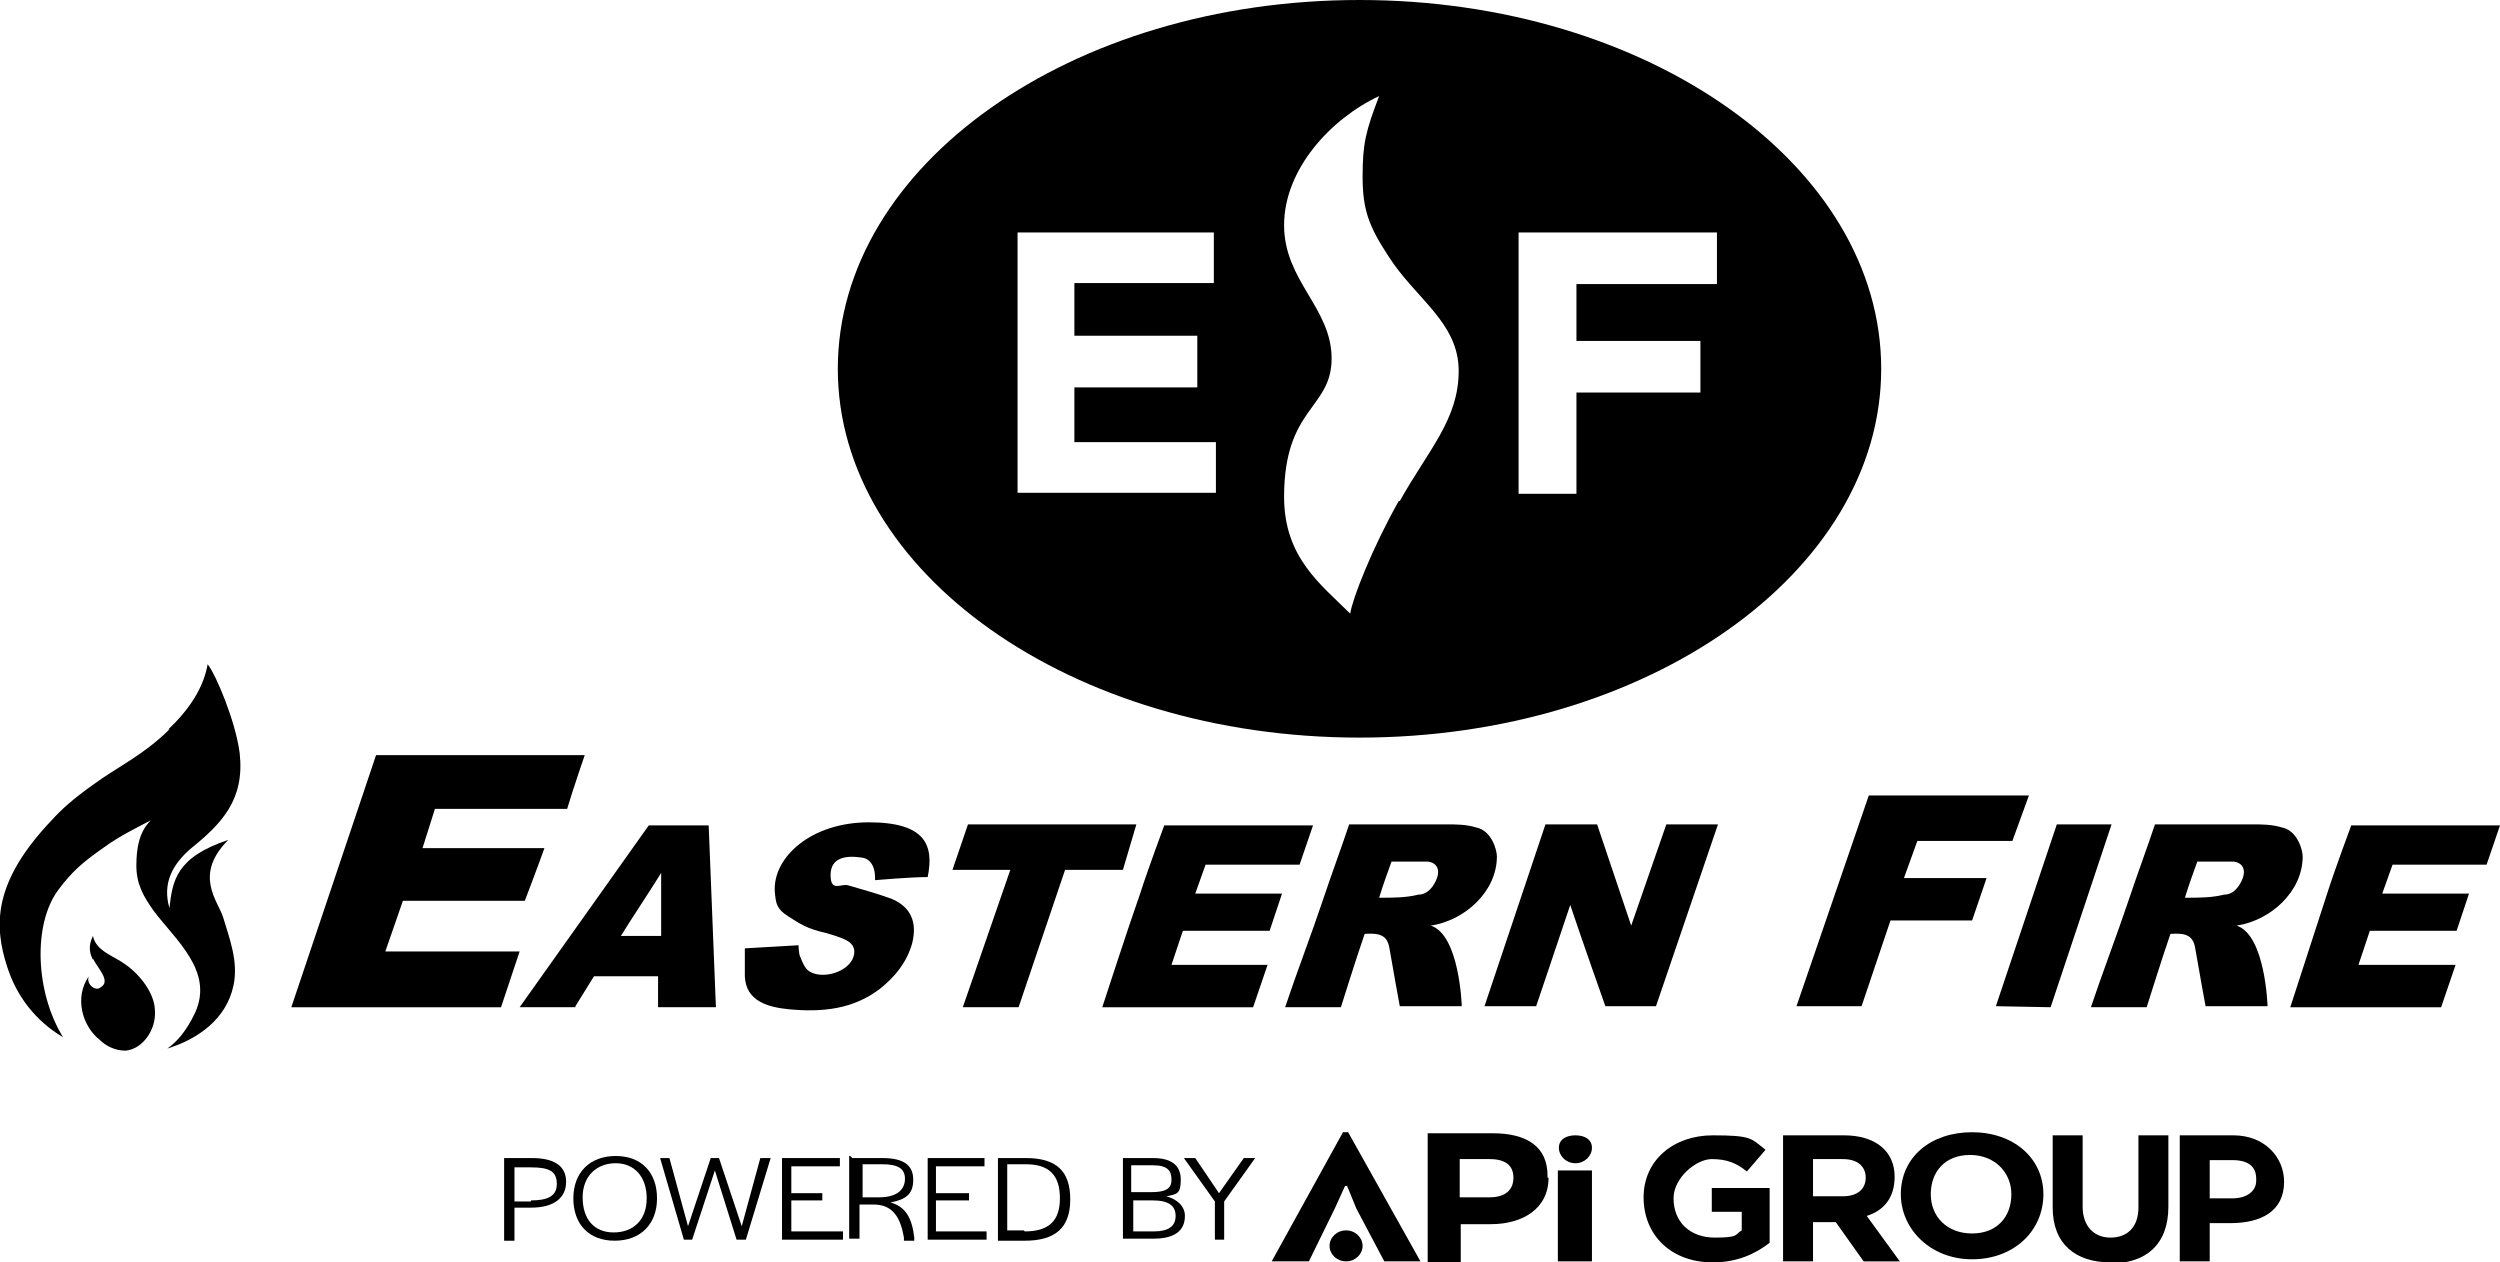 <svg data-name="Layer 1" xmlns="http://www.w3.org/2000/svg" version="1.1" viewBox="0 0 242 122.2" preserveAspectRatio="xMinYMin">
  <defs>
    <style>
      .cls-1 {
        fill: #000;
        stroke-width: 0px;
      }
    </style>
  </defs>
  <g>
    <path class="cls-1" d="M144.2,112.2h-2.9v3.7h2.9c1.5,0,2.3-.7,2.3-1.9s-.8-1.8-2.3-1.8h0c0-.1,0,0,0,0ZM149.9,114c0,3-2.5,4.5-5.6,4.5h-2.9v3.7h-3.2v-12.5h6.3c3.3,0,5.3,1.3,5.3,4.1h0v.2Z"/>
    <polygon class="cls-1" points="130.2 114.8 129.2 117 126.7 122.1 123.1 122.1 130 109.6 130.5 109.6 137.5 122.1 134 122.1 131.3 117 130.4 114.8 130.2 114.8"/>
    <polygon class="cls-1" points="150.8 122.1 150.8 113.3 154.1 113.3 154.1 122.1 150.8 122.1"/>
    <path class="cls-1" d="M154.1,111.1c0-.8-.7-1.2-1.6-1.2s-1.6.4-1.6,1.2.7,1.5,1.6,1.5,1.6-.7,1.6-1.5h0Z"/>
    <path class="cls-1" d="M131.9,120.6c0-.8-.7-1.5-1.6-1.5s-1.6.7-1.6,1.5.7,1.5,1.6,1.5,1.6-.7,1.6-1.5h0Z"/>
    <path class="cls-1" d="M165.8,122.2c-4,0-6.7-2.6-6.7-6.3h0c0-3.6,2.9-6,6.7-6s3.7.3,5.1,1.4l-1.8,2.1c-1-.8-1.9-1.2-3.4-1.2s-3.7,1.8-3.7,3.8h0c0,2.3,1.6,3.8,4,3.8s1.9-.3,2.6-.7v-1.8h-2.9v-2.3h5.6v5.3c-1.4,1.1-3.2,1.9-5.5,1.9h0Z"/>
    <path class="cls-1" d="M180.6,114c0-1.1-.8-1.8-2.2-1.8h-2.9v3.6h2.9c1.4,0,2.2-.7,2.2-1.8h0ZM180.4,122.1l-2.7-3.8h-2.2v3.8h-2.9v-12.2h5.9c3,0,4.9,1.5,4.9,4h0c0,2.1-1.1,3.3-2.7,3.8l3.2,4.4h-3.4Z"/>
    <path class="cls-1" d="M194.7,115.6c0-2.1-1.6-3.8-4-3.8s-3.8,1.6-3.8,3.8h0c0,2.2,1.6,3.8,4,3.8s3.8-1.6,3.8-3.8h0ZM190.9,121.9c-4,0-6.9-2.9-6.9-6.3h0c0-3.6,2.9-6,6.9-6s6.9,2.5,6.9,6h0c0,3.6-2.9,6.3-6.9,6.3h0Z"/>
    <path class="cls-1" d="M204.3,122.2c-3.4,0-5.6-1.8-5.6-5.3v-7h2.9v6.9c0,1.9,1.1,3,2.7,3s2.7-1,2.7-2.9v-7h2.9v6.9c0,3.7-2.2,5.5-5.6,5.5h0Z"/>
    <path class="cls-1" d="M218.4,114.1c0-1.2-.8-1.8-2.3-1.8h-2.2v3.7h2.2c1.4,0,2.3-.7,2.3-1.7h0v-.2ZM216.1,118.4h-2.2v3.7h-2.9v-12.2h5.2c3,0,4.9,2.1,4.9,4.5h0c0,2.9-2.3,4-5.2,4h.1Z"/>
    <path class="cls-1" d="M51.4,116.2c1.6,0,2.5-.4,2.5-1.6s-.7-1.6-2.5-1.6h-1.6v3.3s1.6,0,1.6,0ZM48.9,112.1h2.6c2.2,0,3.3.8,3.3,2.3s-1.1,2.5-3.4,2.5h-1.6v3.2h-1v-8h.1Z"/>
    <path class="cls-1" d="M62.6,116h0c0-2.1-1.2-3.4-3-3.4s-3.2,1.2-3.2,3.3h0c0,2.1,1.1,3.4,3,3.4s3.2-1.2,3.2-3.3h0ZM55.5,116c0-2.5,1.6-4.1,4.1-4.1s4,1.6,4,4.1-1.6,4.1-4.1,4.1-4-1.6-4-4.1h0Z"/>
    <polygon class="cls-1" points="63.9 112.1 64.8 112.1 66.6 118.7 68.8 112.1 69.6 112.1 71.8 118.7 73.6 112.1 74.6 112.1 72.2 120 71.3 120 69.2 113.3 67 120 66.2 120 63.9 112.1"/>
    <polygon class="cls-1" points="75.7 112.1 81.3 112.1 81.3 112.9 76.6 112.9 76.6 115.5 79.6 115.5 79.6 116.2 76.6 116.2 76.6 119.2 81.6 119.2 81.6 120 75.7 120 75.7 112.1"/>
    <path class="cls-1" d="M85.1,115.9c1.8,0,2.5-.8,2.5-1.8s-.7-1.4-2.2-1.4h-1.9v3.2h1.6ZM82.5,112.1h2.9c2.1,0,3,.7,3,2.1s-.7,1.9-2.2,2.2c1.5.4,2.1,1.6,2.3,3.4v.3h-1v-.3c-.3-1.8-1-3.2-2.9-3.2h-1.4v3.3h-1v-8h.1Z"/>
    <polygon class="cls-1" points="89.8 112.1 95.3 112.1 95.3 112.9 90.6 112.9 90.6 115.5 93.8 115.5 93.8 116.2 90.6 116.2 90.6 119.2 95.5 119.2 95.5 120 89.8 120 89.8 112.1"/>
    <path class="cls-1" d="M99.2,119.2c2.3,0,3.4-1,3.4-3.2h0c0-2.3-1.1-3.3-3.3-3.3h-1.8v6.4s1.6,0,1.6,0ZM96.6,112.1h2.7c2.9,0,4.3,1.2,4.3,4s-1.5,4-4.4,4h-2.6v-8h0Z"/>
    <path class="cls-1" d="M111.7,119.2c1.4,0,2.1-.5,2.1-1.5s-.7-1.5-2.2-1.5h-1.9v3h2.1ZM111.4,115.4c1.4,0,2-.3,2-1.2s-.4-1.4-1.8-1.4h-2.1v2.6h1.9ZM108.7,112.1h2.9c1.8,0,2.7.7,2.7,2.1s-.4,1.4-1.4,1.6c1.1.3,1.8,1,1.8,1.9,0,1.5-1.1,2.2-3,2.2h-3"/>
    <polygon class="cls-1" points="117.6 116.3 114.6 112.1 115.7 112.1 118 115.5 120.4 112.1 121.5 112.1 118.5 116.3 118.5 120 117.6 120 117.6 116.3"/>
  </g>
  <g>
    <g>
      <path class="cls-1" d="M28.2,97.5l8.2-24.4h20.2s-1.2,3.5-1.7,5.2h-12.8l-1.2,3.8h11.8c-.6,1.7-1.9,5.1-1.9,5.1h-11.8l-1.7,4.9h13s-1.2,3.6-1.8,5.4h-20.4.1Z"/>
      <path class="cls-1" d="M64,90.6v-6.1c-1.3,2.1-2.6,4-3.9,6.1h3.9ZM55.7,97.5h-5.4l12.5-17.6h5.8l.7,17.6h-5.6v-3h-6.2l-1.8,2.9h0Z"/>
      <path class="cls-1" d="M84.1,79.6c5.6,0,6.3,2.3,5.7,5.3-1.7,0-5.1.3-5.1.3,0,0,.2-2.1-1.4-2.2-1.4-.2-2.9,0-2.9,1.7s1,.8,1.7,1c1.4.4,2.8.8,4.2,1.3,1.9.8,2.5,2.3,2,4.3-.5,1.8-1.6,3.2-3.1,4.4-2.6,2-5.6,2.3-8.8,2-2.1-.2-4.2-.8-4.3-3.2v-2.7l5.2-.3s0,.9.2,1.2c.2.5.4,1,.8,1.3,1.2.8,3.5.2,4.2-1.1.4-.8.2-1.5-.6-1.9-.6-.3-1.3-.5-2-.7-1.8-.4-2.5-.9-3.6-1.6s-1.2-1.2-1.3-2.4c-.2-3.3,3.5-6.7,9.1-6.7h0Z"/>
      <polygon class="cls-1" points="110 79.8 108.7 84.2 103.1 84.2 98.6 97.5 93.2 97.5 97.8 84.2 92.2 84.2 93.7 79.8 110 79.8"/>
      <path class="cls-1" d="M106.7,97.5s2.5-7.7,3.7-11.1c.7-2.2,2.3-6.5,2.3-6.5h14.4l-1.3,3.8h-9.1l-1,2.8h8.4l-1.2,3.6h-8.4l-1.1,3.3h9.3l-1.4,4.1h-14.6Z"/>
      <path class="cls-1" d="M221.7,97.5s2.5-7.7,3.6-11.1c.7-2.2,2.3-6.5,2.3-6.5h14.4l-1.3,3.8h-9.1l-1,2.8h8.4l-1.2,3.6h-8.4l-1.1,3.3h9.4l-1.4,4.1h-14.6,0Z"/>
      <path class="cls-1" d="M133.6,86.9c1.3,0,2.5,0,3.7-.3.9,0,1.5-.8,1.8-1.6.3-.8,0-1.5-.9-1.6h-3.5c-.4,1.1-.8,2.2-1.2,3.5h0ZM130.6,79.8h9.4c1,0,1.9,0,2.9.3,1.5.3,2,2.2,2,2.8,0,3.4-3.1,6.2-6.4,6.7,2.8.9,3,7.8,3,7.8h-6s-.7-3.8-1-5.6c-.2-1.3-1-1.5-2.4-1.4-.8,2.3-2.3,7.1-2.3,7.1,0,0-5.3,0-5.4,0,1.1-3.3,2.6-7.2,3.7-10.5.8-2.4,1.7-4.8,2.5-7.2h0Z"/>
      <path class="cls-1" d="M211.6,86.9c1.3,0,2.5,0,3.7-.3.9,0,1.5-.8,1.8-1.6.3-.8,0-1.5-.9-1.6h-3.5c-.4,1.1-.8,2.2-1.2,3.5h0ZM208.6,79.8h9.4c1,0,1.9,0,2.9.3,1.5.3,2,2.2,2,2.8,0,3.4-3.1,6.2-6.4,6.7,2.8.9,3,7.8,3,7.8h-6s-.7-3.8-1-5.6c-.2-1.3-1-1.5-2.4-1.4-.8,2.3-2.3,7.1-2.3,7.1,0,0-5.3,0-5.4,0,1.1-3.3,2.6-7.2,3.7-10.5.8-2.4,1.7-4.8,2.5-7.2h0Z"/>
      <path class="cls-1" d="M149.6,79.8h5l3.3,9.8,3.4-9.8h5l-6,17.6h-4.9s-2.3-6.5-3.4-9.8c-1.1,3.3-3.3,9.8-3.3,9.8h-5l5.9-17.6h0Z"/>
      <polygon class="cls-1" points="180.2 97.4 173.9 97.4 180.9 77 196.4 77 194.8 81.4 185.6 81.4 184.3 85 192.3 85 190.9 89.1 183 89.1 180.2 97.4"/>
      <polygon class="cls-1" points="199.1 79.8 204.4 79.8 198.5 97.5 193.2 97.4 199.1 79.8"/>
    </g>
    <g>
      <path class="cls-1" d="M16.4,70.6c-2.5,2.5-5.3,3.8-7.3,5.3-2,1.4-3.2,2.5-4.1,3.5-5.7,6-5.6,10.2-4.3,14.2.9,2.8,2.7,5.2,5.4,6.8-2.7-4.4-2.9-10.9-.5-14.2,1.4-1.9,2.5-2.8,4.5-4.2,1.5-1.1,3.2-1.9,4.5-2.6-1.1,1.1-1.4,2.6-1.4,4.4s.7,3,1.7,4.4c2.1,2.8,5.8,5.8,4,9.8-.8,1.7-1.7,2.8-2.7,3.5,2.9-.9,5.7-2.8,6.4-6.1.5-2.3-.4-4.6-1-6.6-.5-1.6-2.9-4.1.5-7.5-5.1,1.7-5.4,4-5.7,6.6-.7-2.4.3-4.2,2-5.7,3.1-2.5,5.3-4.8,4.8-9.3-.4-3.1-2.3-7.6-3.1-8.6-.4,2.3-1.8,4.4-3.8,6.3"/>
      <path class="cls-1" d="M9,92.8c.5,1,1.8,2.2.7,2.8-.5.4-1.4-.4-1.1-1.1-1.4,2-.7,4.8,1.1,6.2.5.5,1.4,1,2.4,1h.1c1.7-.2,2.9-2.1,2.8-3.8,0-1.7-1.4-3.5-2.8-4.5-1.2-.9-2.9-1.3-3.2-2.8-.3.6-.5,1.4,0,2.3"/>
    </g>
    <path class="cls-1" d="M131.6,0C103.7,0,81.1,16,81.1,35.7s22.6,35.7,50.5,35.7,50.5-16,50.5-35.7S159.5,0,131.6,0ZM117.7,47.7h-19.2v-25.2h0,0c0,0,0,0,0,0h19v4.9h-13.5v5.1h11.9v5h-11.9v5.3h13.7v4.9ZM135.4,48.5c-2.6,4.6-4.5,9.5-4.7,10.9h0c-2.8-2.8-6.4-5.4-6.4-11.3,0-8.7,4.6-8.5,4.6-13.4s-4.6-7.5-4.6-12.9,4.5-10.3,9.2-12.5c-1.3,3.4-1.6,4.6-1.6,7.8s.6,4.8,2.5,7.7c2.6,4.1,6.8,6.4,6.8,11.1s-2.9,7.6-5.7,12.6ZM166.2,27.5h-13.6v5.5h12v5h-12v9.8h-5.6v-25.3h19.2v5Z"/>
  </g>
</svg>